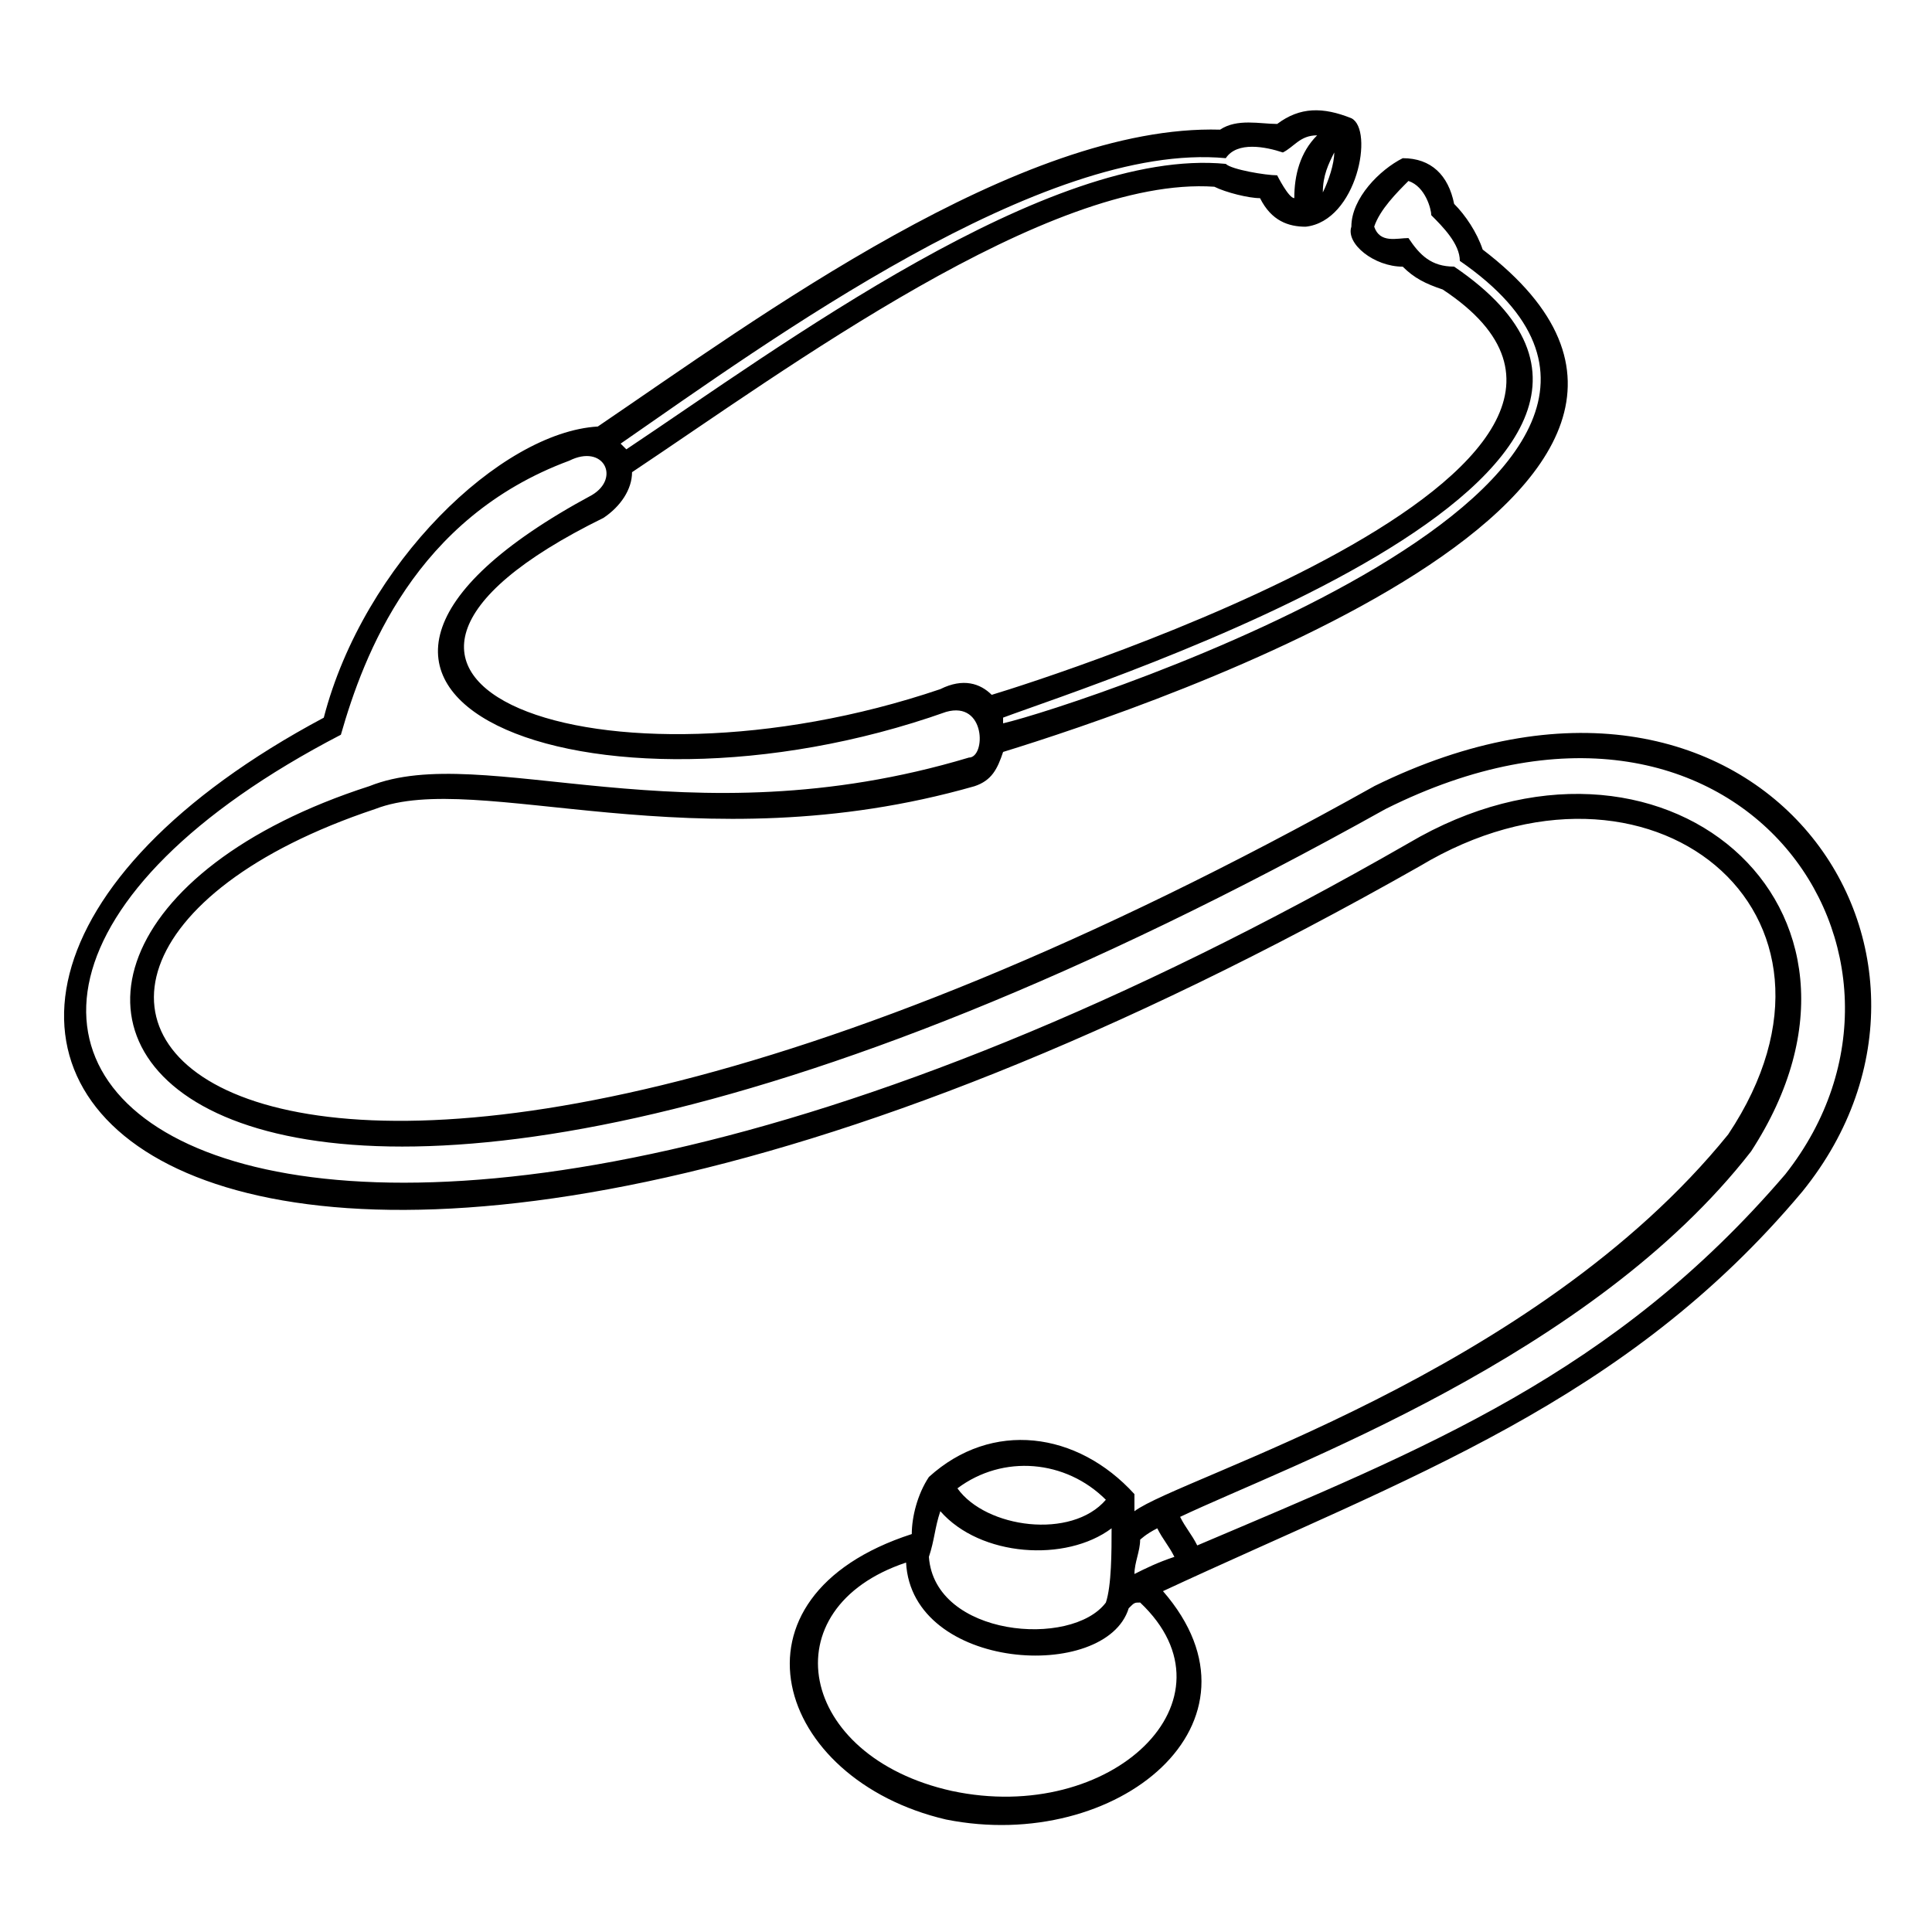 <?xml version="1.0" encoding="UTF-8"?>
<!-- Uploaded to: SVG Repo, www.svgrepo.com, Generator: SVG Repo Mixer Tools -->
<svg fill="#000000" width="800px" height="800px" version="1.1" viewBox="144 144 512 512" xmlns="http://www.w3.org/2000/svg">
 <path d="m508.18 352.34c101.37-49.926 164.91 43.875 113.47 107.42-46.902 55.98-104.39 75.648-169.45 105.91 30.258 34.797-12.105 69.594-57.492 60.52-45.387-10.59-60.52-59.004-9.078-75.648 0-4.539 1.512-10.59 4.539-15.129 16.641-15.129 39.336-12.105 54.465 4.539v4.539c12.105-9.078 105.91-36.312 157.35-99.855 39.336-59.004-21.18-107.42-81.699-71.109-325.28 184.58-449.34 45.387-290.48-39.336 10.59-40.848 46.902-75.648 72.621-77.16 42.363-28.746 111.96-80.188 164.91-78.672 4.539-3.027 10.59-1.512 15.129-1.512 6.051-4.539 12.105-4.539 19.668-1.512 6.051 3.027 1.512 27.234-12.105 28.746-4.539 0-9.078-1.512-12.105-7.566-3.027 0-9.078-1.512-12.105-3.027-43.875-3.027-113.47 48.414-154.32 75.648 0 4.539-3.027 9.078-7.566 12.105-89.262 43.875 0 75.648 89.262 45.387 6.051-3.027 10.59-1.512 13.617 1.512 15.129-4.539 190.63-60.52 119.52-107.42-4.539-1.512-7.566-3.027-10.59-6.051-7.566 0-15.129-6.051-13.617-10.59 0-7.566 7.566-15.129 13.617-18.156 7.566 0 12.105 4.539 13.617 12.105 3.027 3.027 6.051 7.566 7.566 12.105 83.211 63.543-87.75 121.04-127.09 133.14-1.512 4.539-3.027 7.566-7.566 9.078-74.133 21.18-131.62-4.539-158.86 6.051-131.62 43.875-40.848 164.91 264.77-6.051zm-39.336-164.91c1.512 1.512 10.59 3.027 13.617 3.027 0 0 3.027 6.051 4.539 6.051 0-6.051 1.512-12.105 6.051-16.641-4.539 0-6.051 3.027-9.078 4.539-4.539-1.512-12.105-3.027-15.129 1.512-48.414-4.539-121.04 48.414-160.37 75.648l1.512 1.512c40.848-27.234 111.96-80.188 158.86-75.648zm25.719 7.566c1.512-3.027 3.027-7.566 3.027-10.59-1.512 3.027-3.027 6.051-3.027 10.59zm-48.414 357.05c0 3.027-1.512 6.051-1.512 9.078 3.027-1.512 6.051-3.027 10.59-4.539-1.512-3.027-3.027-4.539-4.539-7.566-3.027 1.512-4.539 3.027-4.539 3.027zm-7.566-3.027c-12.105 9.078-34.797 7.566-45.387-4.539-1.512 4.539-1.512 7.566-3.027 12.105 1.512 21.18 37.824 24.207 46.902 12.105 1.512-4.539 1.512-13.617 1.512-19.668zm4.539 21.18c-6.051 19.668-57.492 16.641-59.004-12.105-36.312 12.105-28.746 51.441 12.105 60.52 42.363 9.078 77.16-24.207 49.926-49.926-1.512 0-1.512 0-3.027 1.512zm164.91-121.04c-42.363 54.465-122.55 83.211-151.29 96.828 1.512 3.027 3.027 4.539 4.539 7.566 60.52-25.719 110.45-45.387 155.83-98.34 45.387-57.492-12.105-143.73-105.91-96.828-325.28 181.55-405.47 37.824-269.3-6.051 30.258-12.105 83.211 15.129 158.86-7.566 4.539 0 4.539-15.129-6.051-12.105-93.801 33.285-192.14-4.539-93.801-57.492 7.566-4.539 3.027-13.617-6.051-9.078-40.848 15.129-54.465 51.441-60.52 72.621-160.37 83.211-22.695 204.25 282.92 28.746 66.57-39.336 133.14 16.641 90.777 81.699zm-198.2-114.98v1.512c19.668-4.539 204.25-65.055 121.04-122.55 0-4.539-4.539-9.078-7.566-12.105 0-1.512-1.512-7.566-6.051-9.078-3.027 3.027-7.566 7.566-9.078 12.105 1.512 4.539 6.051 3.027 9.078 3.027 3.027 4.539 6.051 7.566 12.105 7.566 80.188 54.465-95.316 110.45-119.52 119.52zm-12.105 204.25c7.566 10.59 30.258 13.617 39.336 3.027-10.59-10.59-27.234-12.105-39.336-3.027z"/>
</svg>